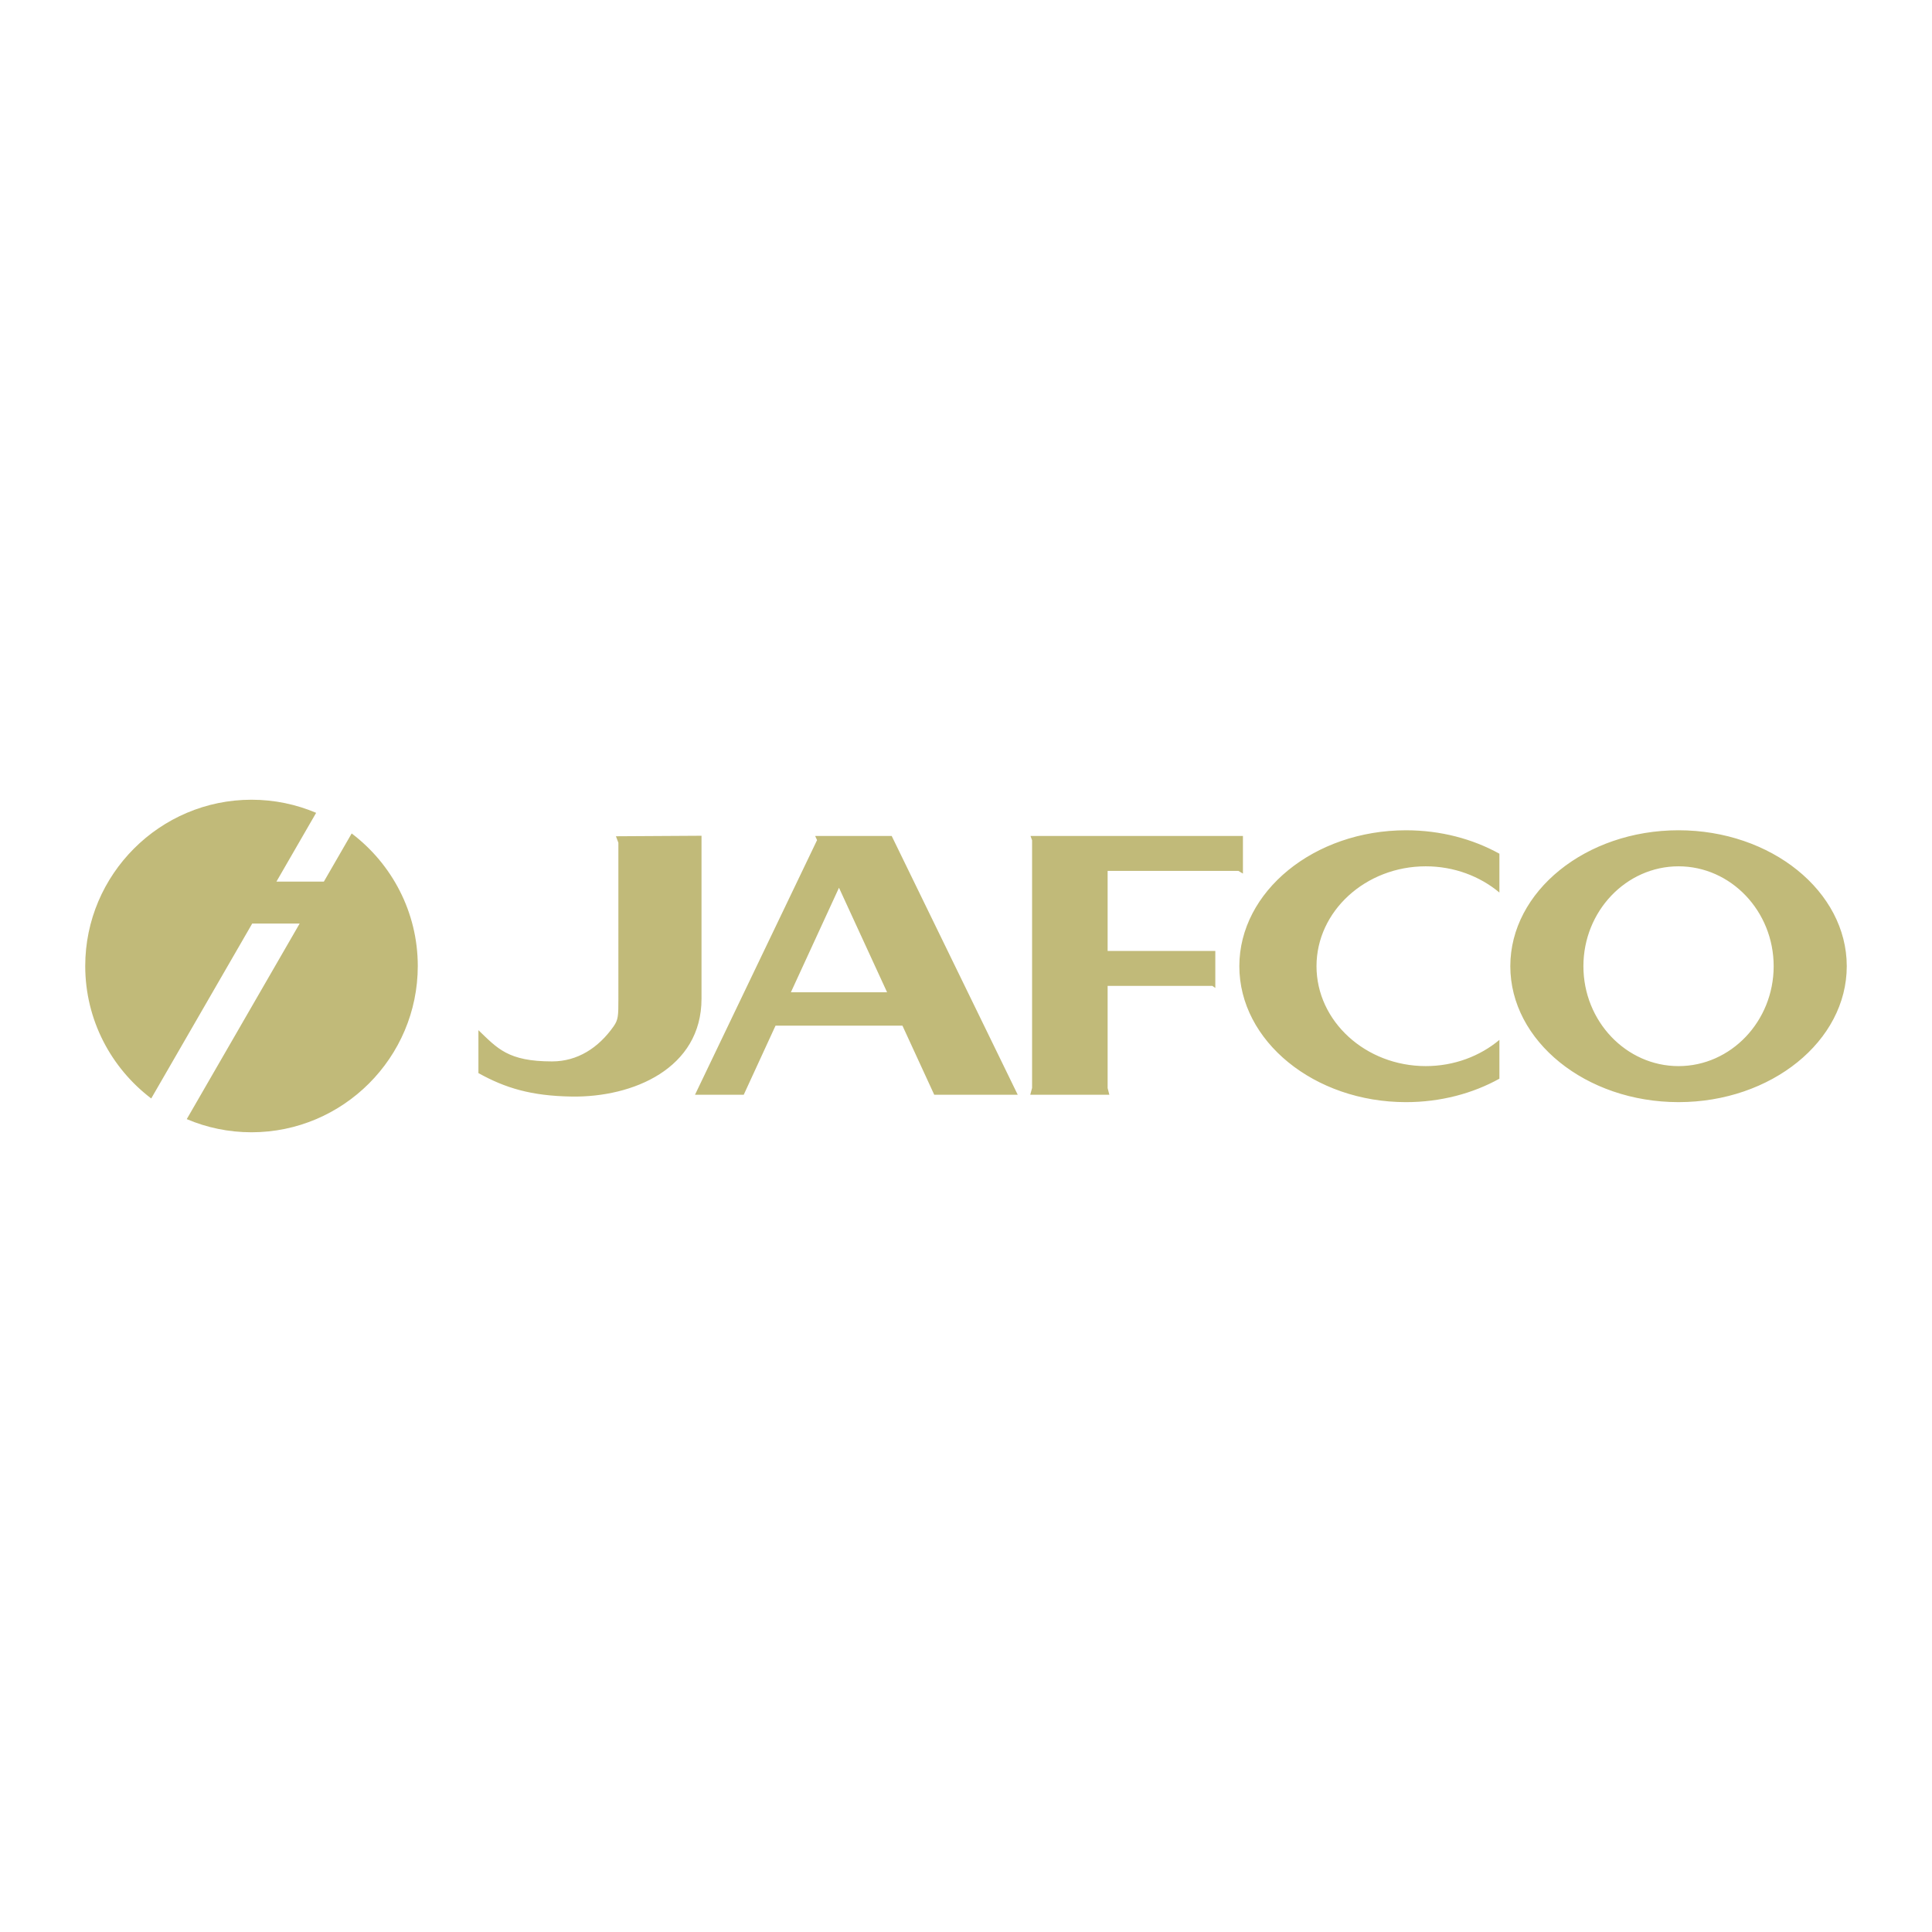 <svg xmlns="http://www.w3.org/2000/svg" width="2500" height="2500" viewBox="0 0 192.756 192.756"><g fill-rule="evenodd" clip-rule="evenodd"><path fill="#fff" d="M0 0h192.756v192.756H0V0z"/><path d="M25.093 79.789c2.285 0 4.465.465 6.448 1.308l-3.962 6.862h4.733l2.775-4.806c4.001 3.033 6.595 7.836 6.595 13.225 0 9.138-7.452 16.589-16.589 16.589-2.29 0-4.474-.467-6.461-1.312l11.264-19.511h-4.733l-10.075 17.45c-3.996-3.033-6.584-7.832-6.584-13.216 0-9.137 7.453-16.589 16.589-16.589zM167.467 86.433c5.229 0 9.492 4.477 9.492 9.966 0 5.49-4.264 9.967-9.492 9.967-5.227 0-9.49-4.477-9.49-9.967 0-5.489 4.263-9.966 9.49-9.966zm0-3.597c9.246 0 16.785 6.092 16.785 13.562 0 7.471-7.539 13.562-16.785 13.562-9.244 0-16.783-6.092-16.783-13.562 0-7.469 7.539-13.562 16.783-13.562zM142.25 86.433c2.826 0 5.406.992 7.346 2.615v-3.872c-2.66-1.476-5.869-2.339-9.316-2.339-9.16 0-16.631 6.092-16.631 13.562 0 7.471 7.471 13.562 16.631 13.562 3.447 0 6.656-.863 9.316-2.34v-3.871c-1.939 1.623-4.52 2.615-7.346 2.615-6.004 0-10.902-4.477-10.902-9.967 0-5.488 4.898-9.965 10.902-9.965zM81.328 83.404h7.636l12.575 25.819h-8.33l-3.171-6.891H77.374l-3.171 6.891H69.34l12.179-25.405-.191-.414zm-2.422 15.598h9.6l-4.8-10.431-4.8 10.431zM102.814 83.404h21.194v3.754l-.453-.267h-13.047v7.987h10.744v3.692l-.287-.205h-10.457v10.192l.17.666h-7.889l.182-.678v-24.71l-.157-.431zM61.451 83.434l8.539-.051v16.258c0 6.975-6.85 9.854-12.941 9.762-4.078-.061-6.656-.863-9.317-2.34v-4.281c1.895 1.805 2.932 3.115 7.346 3.115 2.529 0 4.633-1.344 6.148-3.508.457-.652.47-1.051.47-2.686V84.08l-.245-.646z" fill="#c1ba79"/></g></svg>